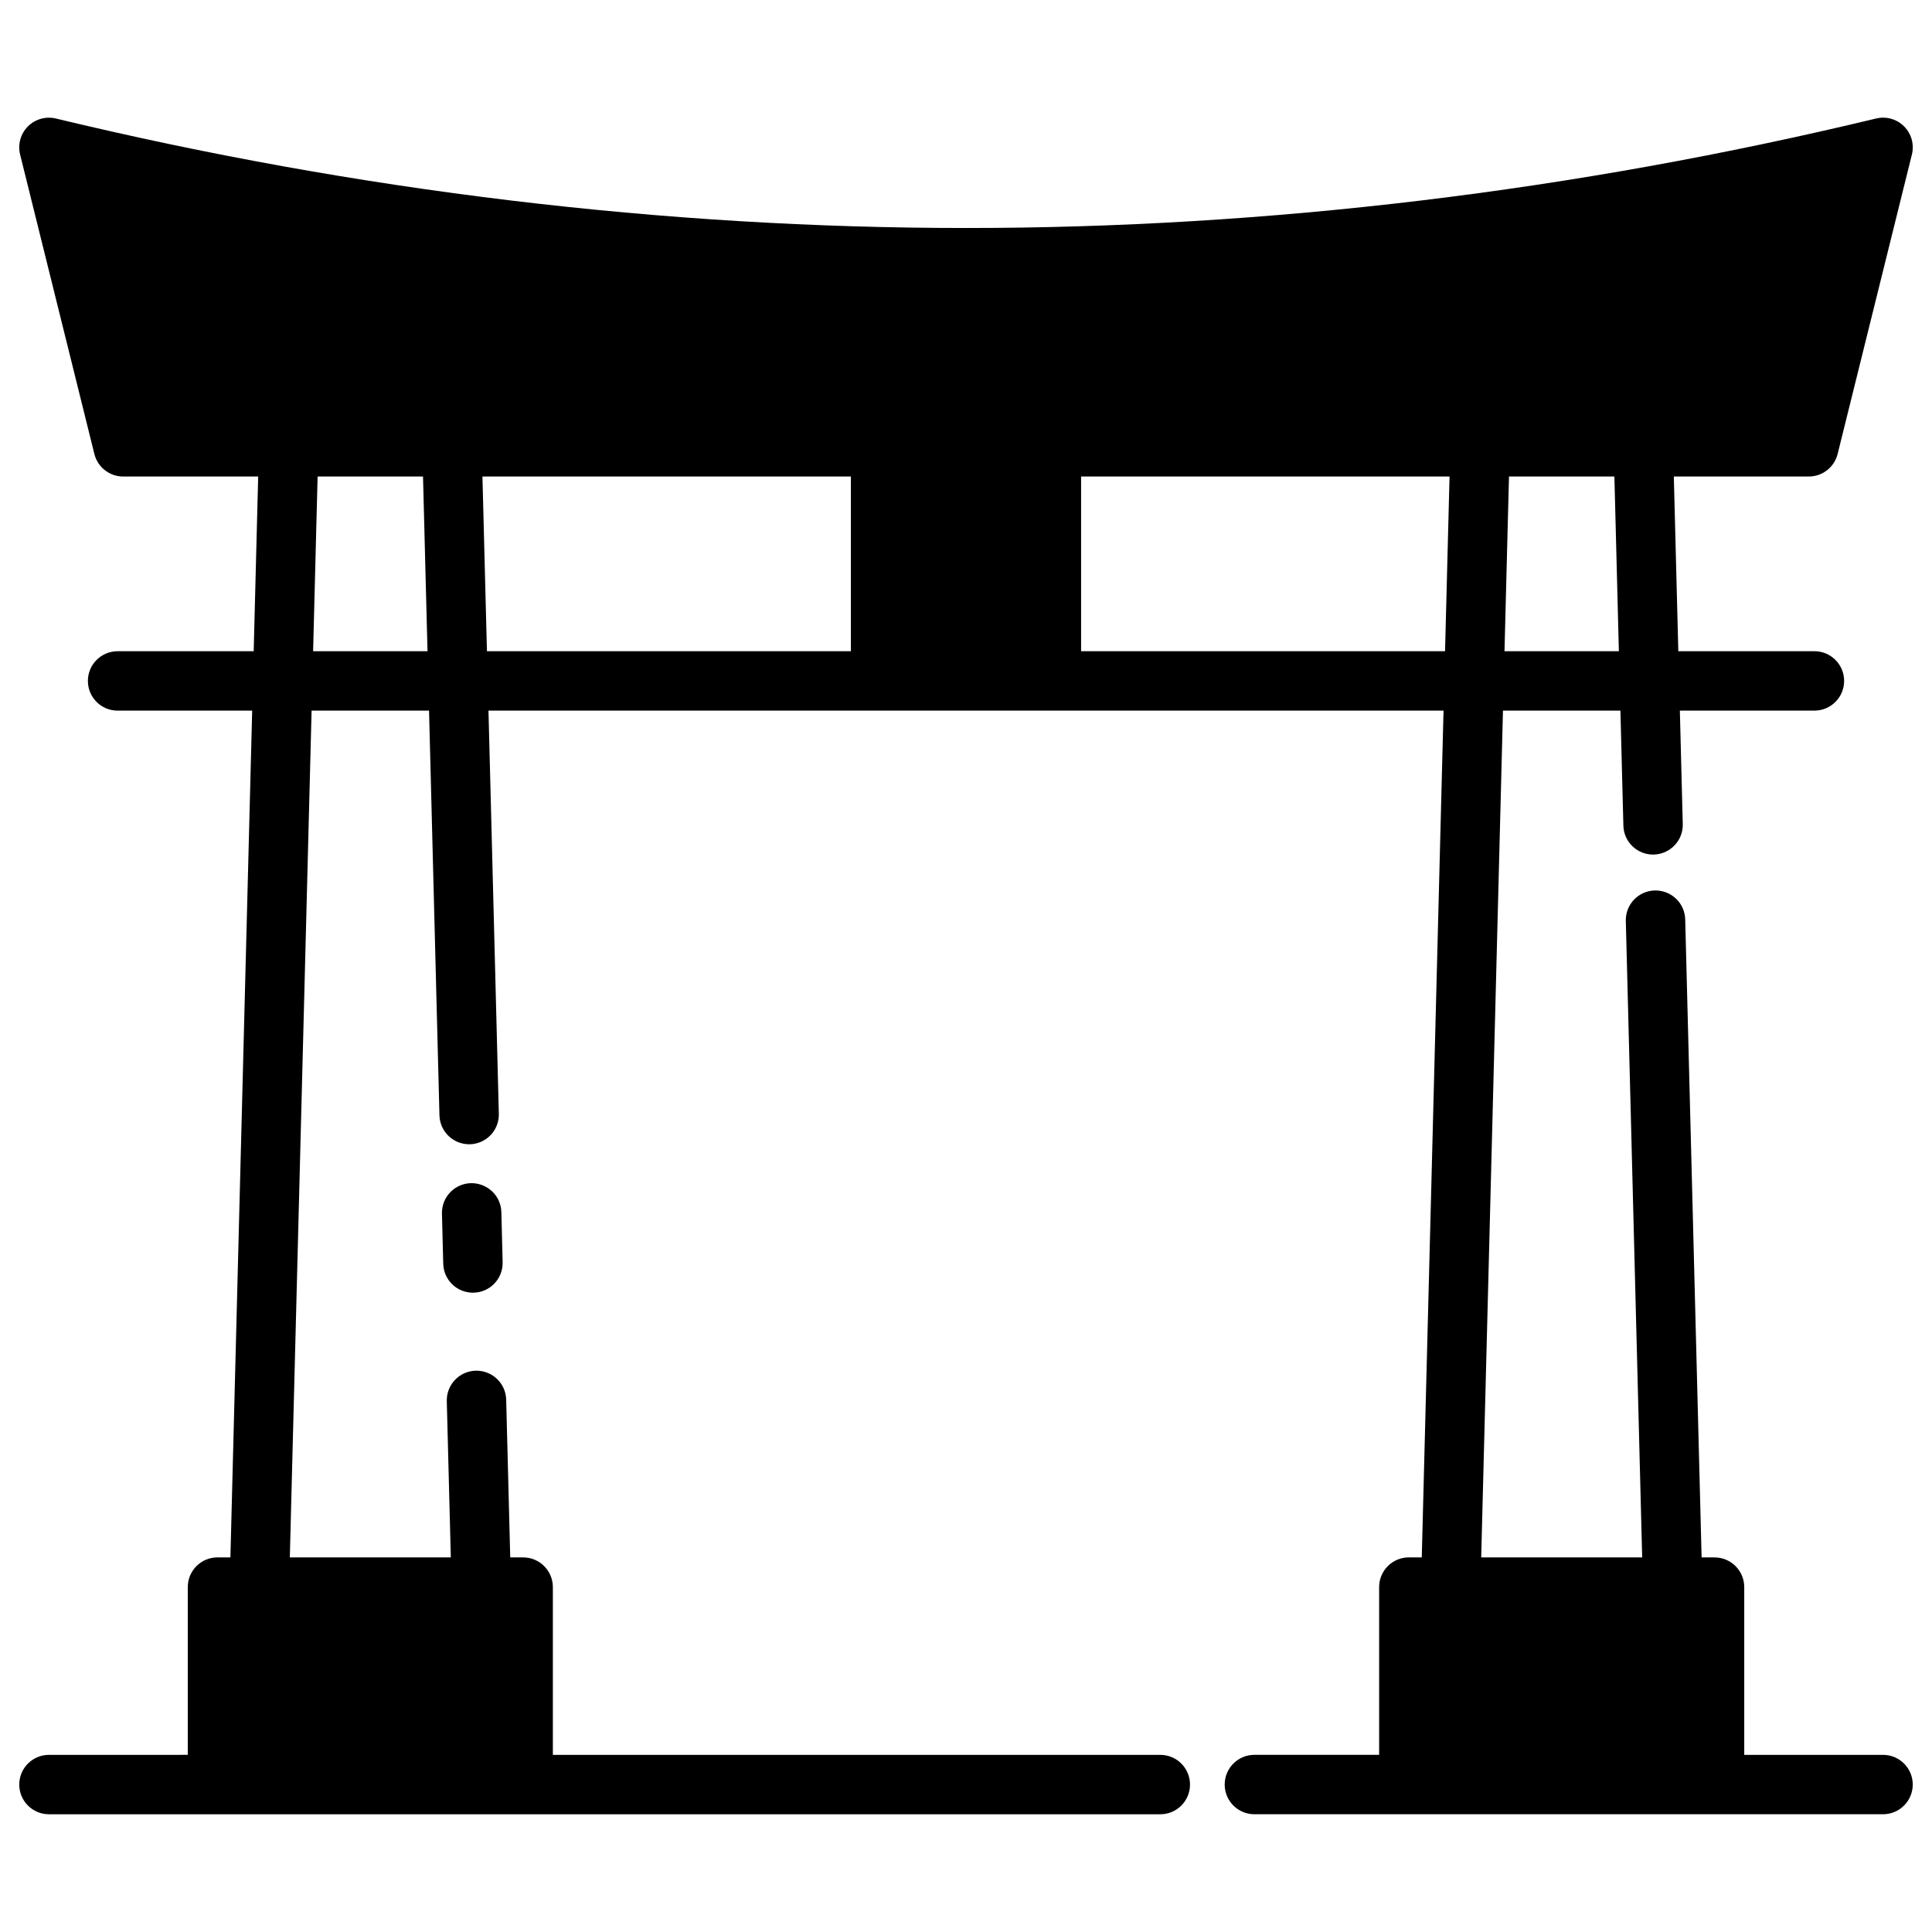 <?xml version="1.0" encoding="UTF-8"?>
<!-- Uploaded to: SVG Repo, www.svgrepo.com, Generator: SVG Repo Mixer Tools -->
<svg fill="#000000" width="800px" height="800px" version="1.1" viewBox="144 144 512 512" xmlns="http://www.w3.org/2000/svg">
 <g>
  <path d="m268.79 457.55c-4.348 0.113-7.777 3.727-7.668 8.07l0.34 13.289c0.109 4.277 3.609 7.668 7.867 7.668 0.066 0 0.137 0 0.207-0.004 4.348-0.113 7.777-3.727 7.668-8.07l-0.34-13.289c-0.113-4.344-3.723-7.738-8.074-7.664z"/>
  <path d="m643.03 609.06h-36.789v-44.457c0-4.348-3.523-7.871-7.871-7.871h-3.426l-4.348-169.08c-0.109-4.348-3.715-7.766-8.07-7.668-4.348 0.113-7.781 3.727-7.668 8.07l4.336 168.67h-42.66l5.769-224.4h31.125l0.785 30.477c0.109 4.277 3.609 7.672 7.863 7.668 0.066 0 0.137 0 0.207-0.004 4.344-0.113 7.777-3.727 7.668-8.07l-0.773-30.074h35.664c4.348 0 7.871-3.523 7.871-7.871s-3.523-7.871-7.871-7.871h-36.07l-1.191-46.297h35.77c3.617 0 6.769-2.465 7.641-5.977l19.68-79.355c0.664-2.668-0.117-5.492-2.055-7.441-1.938-1.953-4.754-2.75-7.426-2.106-80.031 19.258-161.18 29.02-241.19 29.02-80.012 0-161.16-9.762-241.19-29.016-2.672-0.641-5.488 0.156-7.426 2.106-1.938 1.953-2.719 4.773-2.055 7.441l19.68 79.355c0.871 3.512 4.023 5.977 7.641 5.977h35.77l-1.191 46.297h-36.066c-4.348 0-7.871 3.523-7.871 7.871 0 4.348 3.523 7.871 7.871 7.871h35.664l-5.769 224.4h-3.426c-4.348 0-7.871 3.523-7.871 7.871v44.457l-36.789 0.004c-4.348 0-7.871 3.523-7.871 7.871s3.523 7.871 7.871 7.871h294.52c4.348 0 7.871-3.523 7.871-7.871s-3.523-7.871-7.871-7.871h-160.98v-44.457c0-4.348-3.523-7.871-7.871-7.871h-3.426l-1.074-41.812c-0.109-4.348-3.723-7.766-8.07-7.668-4.348 0.113-7.777 3.727-7.668 8.07l1.066 41.406h-42.664l5.769-224.4h31.125l2.758 107.25c0.113 4.348 3.738 7.766 8.07 7.668 4.348-0.113 7.777-3.727 7.668-8.07l-2.746-106.85h253.1l-5.769 224.4h-3.426c-4.348 0-7.871 3.523-7.871 7.871v44.457h-33.059c-4.348 0-7.871 3.523-7.871 7.871 0 4.348 3.523 7.871 7.871 7.871h166.6c4.348 0 7.871-3.523 7.871-7.871 0-4.344-3.527-7.867-7.871-7.867zm-70.012-292.48h-30.312l1.191-46.297h27.934zm-346.04 0 1.191-46.297h27.934l1.191 46.297zm44.875-46.297h97.641v46.297h-96.449zm158.65 46.297v-46.297h97.641l-1.191 46.297z"/>
 </g>
</svg>